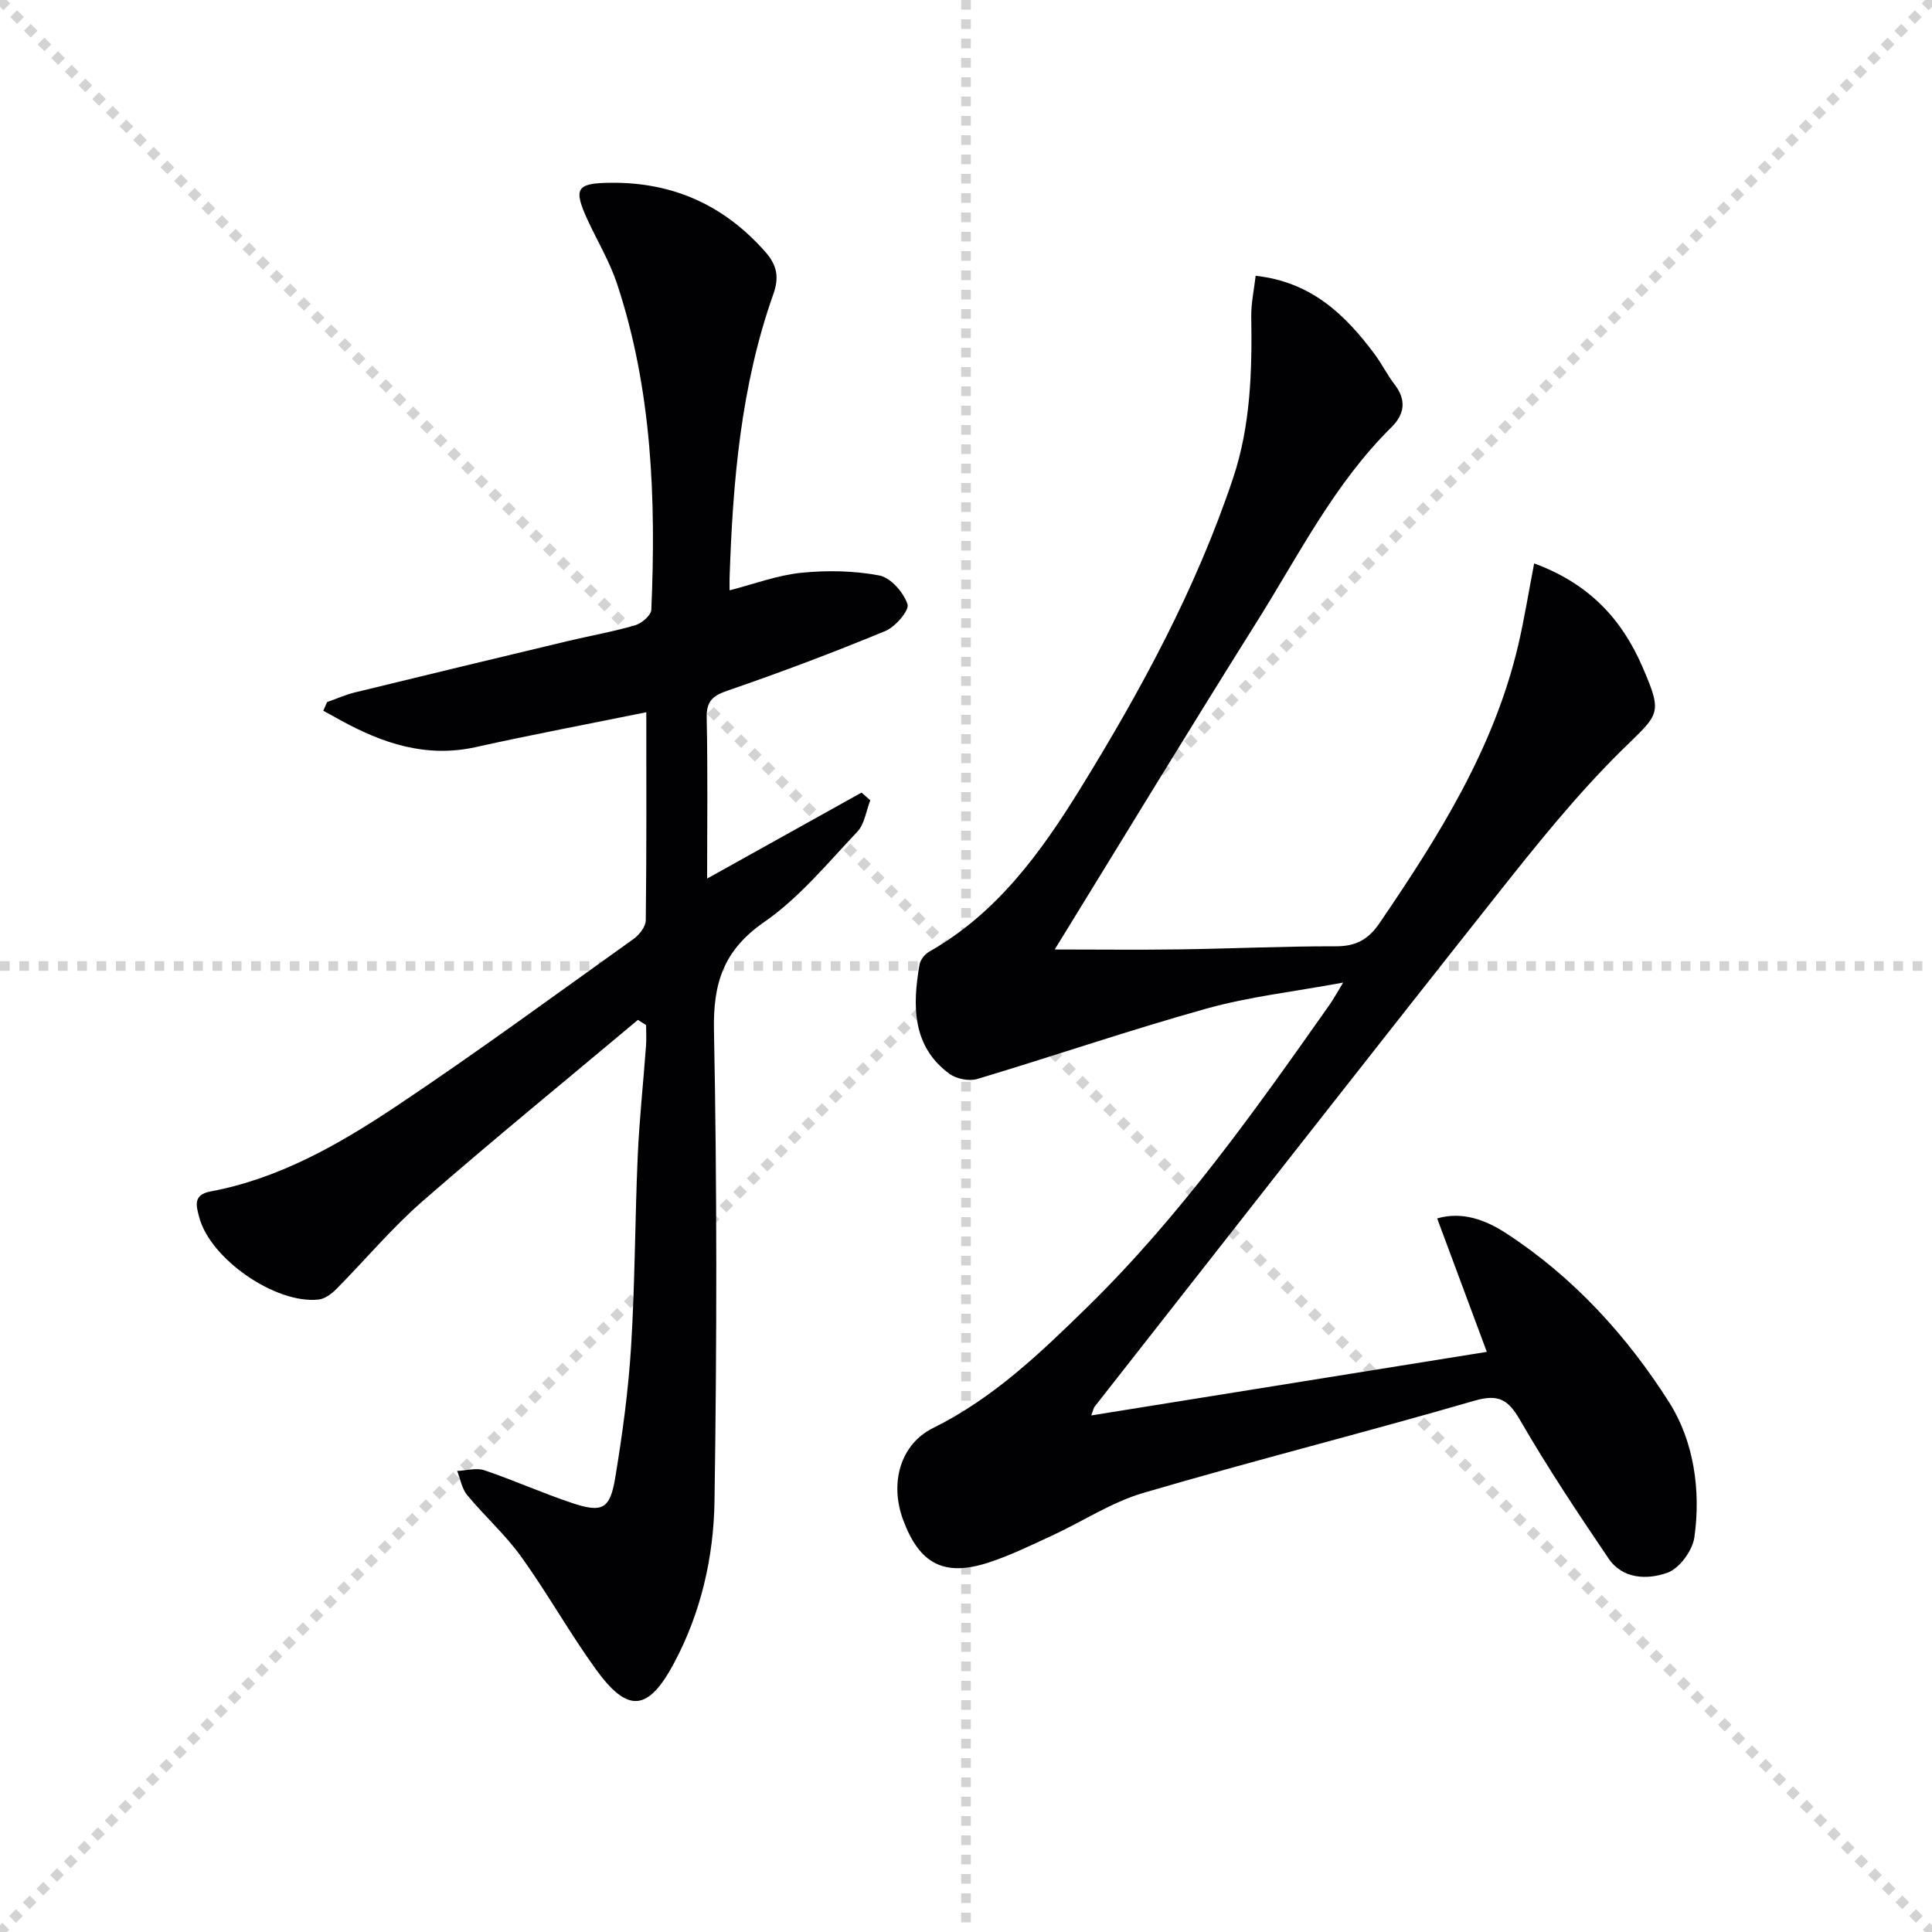 <svg enable-background="new 0 0 400 400" viewBox="0 0 400 400" xmlns="http://www.w3.org/2000/svg"><g stroke="lightgray" stroke-dasharray="1,1" stroke-width="1" transform="scale(2, 2)"><line x1="0" y1="0" x2="200" y2="200"></line><line x1="200" y1="0" x2="0" y2="200"></line><line x1="100" y1="0" x2="100" y2="200"></line><line x1="0" y1="100" x2="200" y2="100"></line></g><g fill="#010104"><path d="m218.37 196.58c8.9 0 17.34.1 25.77-.02 10.81-.15 21.62-.66 32.43-.64 4.11.01 6.7-1.36 9.02-4.76 12.21-17.91 23.72-36.15 28.75-57.62 1.26-5.4 2.13-10.89 3.29-16.89 11.42 4.19 18.17 11.59 22.41 21.39 4.36 10.08 3.47 9.65-4.42 17.44-9.3 9.19-17.56 19.51-25.7 29.79-27.9 35.22-55.56 70.63-83.3 105.98-.19.24-.23.59-.69 1.8 27.27-4.38 54.07-8.68 81.9-13.16-3.6-9.68-6.92-18.6-10.28-27.63 5.19-1.5 10 .28 14.32 3.1 13.9 9.06 24.99 21.23 33.72 34.99 5.07 7.99 6.6 18.18 5.21 27.95-.39 2.74-3.09 6.43-5.58 7.32-4.1 1.46-9.25 1.39-12.2-2.97-6.33-9.35-12.6-18.77-18.25-28.54-2.48-4.3-4.44-5.58-9.52-4.1-22.78 6.61-45.79 12.4-68.54 19.08-6.6 1.94-12.58 5.92-18.9 8.84-4.35 2.01-8.7 4.14-13.24 5.61-9.15 2.96-14.25.21-17.61-8.93-2.81-7.64-.51-15.62 6.2-18.94 12.45-6.16 22.14-15.45 31.98-25.08 19.31-18.91 34.74-40.71 50.17-62.62.74-1.05 1.34-2.19 2.78-4.54-10.25 1.9-19.48 2.92-28.3 5.39-15.93 4.44-31.6 9.82-47.45 14.57-1.69.51-4.3-.01-5.75-1.06-7.77-5.66-7.69-14.16-6.21-22.63.17-1 1.12-2.17 2.03-2.68 13.98-7.94 23.08-20.5 31.23-33.7 12.58-20.39 23.99-41.42 31.64-64.28 3.65-10.91 3.96-22.17 3.78-33.52-.04-2.74.57-5.48.91-8.42 11.55 1.27 18.57 8.08 24.65 16.25 1.49 2 2.6 4.28 4.12 6.25 2.51 3.23 2.04 6.2-.66 8.86-11.79 11.63-19.13 26.34-27.77 40.12-14.06 22.37-27.77 44.97-41.94 68z"/><path d="m132.07 211.16c-14.89 12.49-29.95 24.78-44.6 37.55-6.37 5.56-11.85 12.13-17.82 18.16-.98.99-2.36 2.03-3.65 2.18-8.91 1.02-22.55-8.44-24.77-17.09-.57-2.21-1.36-4.59 2.34-5.28 14.19-2.65 26.54-9.7 38.28-17.52 16.73-11.15 32.95-23.07 49.32-34.76 1.19-.85 2.51-2.53 2.53-3.84.18-14.31.11-28.62.11-43.1-12.05 2.45-23.73 4.65-35.32 7.22-10.27 2.28-19.31-.78-28.07-5.61-1.16-.64-2.32-1.28-3.49-1.92.26-.6.52-1.19.79-1.79 1.9-.67 3.76-1.51 5.71-1.99 14.66-3.58 29.34-7.11 44.02-10.62 4.68-1.12 9.43-1.94 14.04-3.29 1.36-.4 3.31-2.06 3.36-3.21.98-22.83.17-45.54-7.09-67.48-1.5-4.54-4.02-8.73-6.04-13.1-3.09-6.68-2.42-7.76 4.72-7.83 12.92-.13 23.53 4.65 32.09 14.4 2.45 2.79 2.75 5.34 1.6 8.6-6.75 19.04-8.42 38.87-9.08 58.86-.02.66 0 1.31 0 2.52 5.12-1.31 9.91-3.13 14.83-3.63 5.35-.54 10.93-.44 16.19.56 2.35.45 5.01 3.51 5.82 5.95.42 1.25-2.51 4.69-4.58 5.54-10.7 4.42-21.54 8.52-32.49 12.28-3.18 1.09-4.58 2.13-4.51 5.69.24 10.94.09 21.88.09 33.29 11.07-6.16 21.52-11.98 31.97-17.8.6.53 1.21 1.06 1.81 1.59-.86 2.2-1.17 4.92-2.68 6.51-6.17 6.51-12.01 13.66-19.27 18.69-8.42 5.83-10.61 12.61-10.41 22.45.64 32.47.6 64.97.11 97.45-.17 11.61-2.8 23.11-8.39 33.56-5.36 10.02-9.56 10.42-16.21 1.21-5.44-7.54-10-15.72-15.43-23.27-3.28-4.56-7.57-8.39-11.17-12.74-1.1-1.33-1.41-3.31-2.08-5 1.88-.08 3.95-.71 5.62-.15 6.13 2.07 12.06 4.75 18.2 6.79 6.22 2.07 7.82 1.27 8.9-5.2 1.49-9 2.73-18.08 3.29-27.18.81-13.11.8-26.27 1.37-39.4.34-7.63 1.16-15.24 1.72-22.87.11-1.43.02-2.87.02-4.31-.56-.36-1.13-.72-1.7-1.07z"/></g></svg>